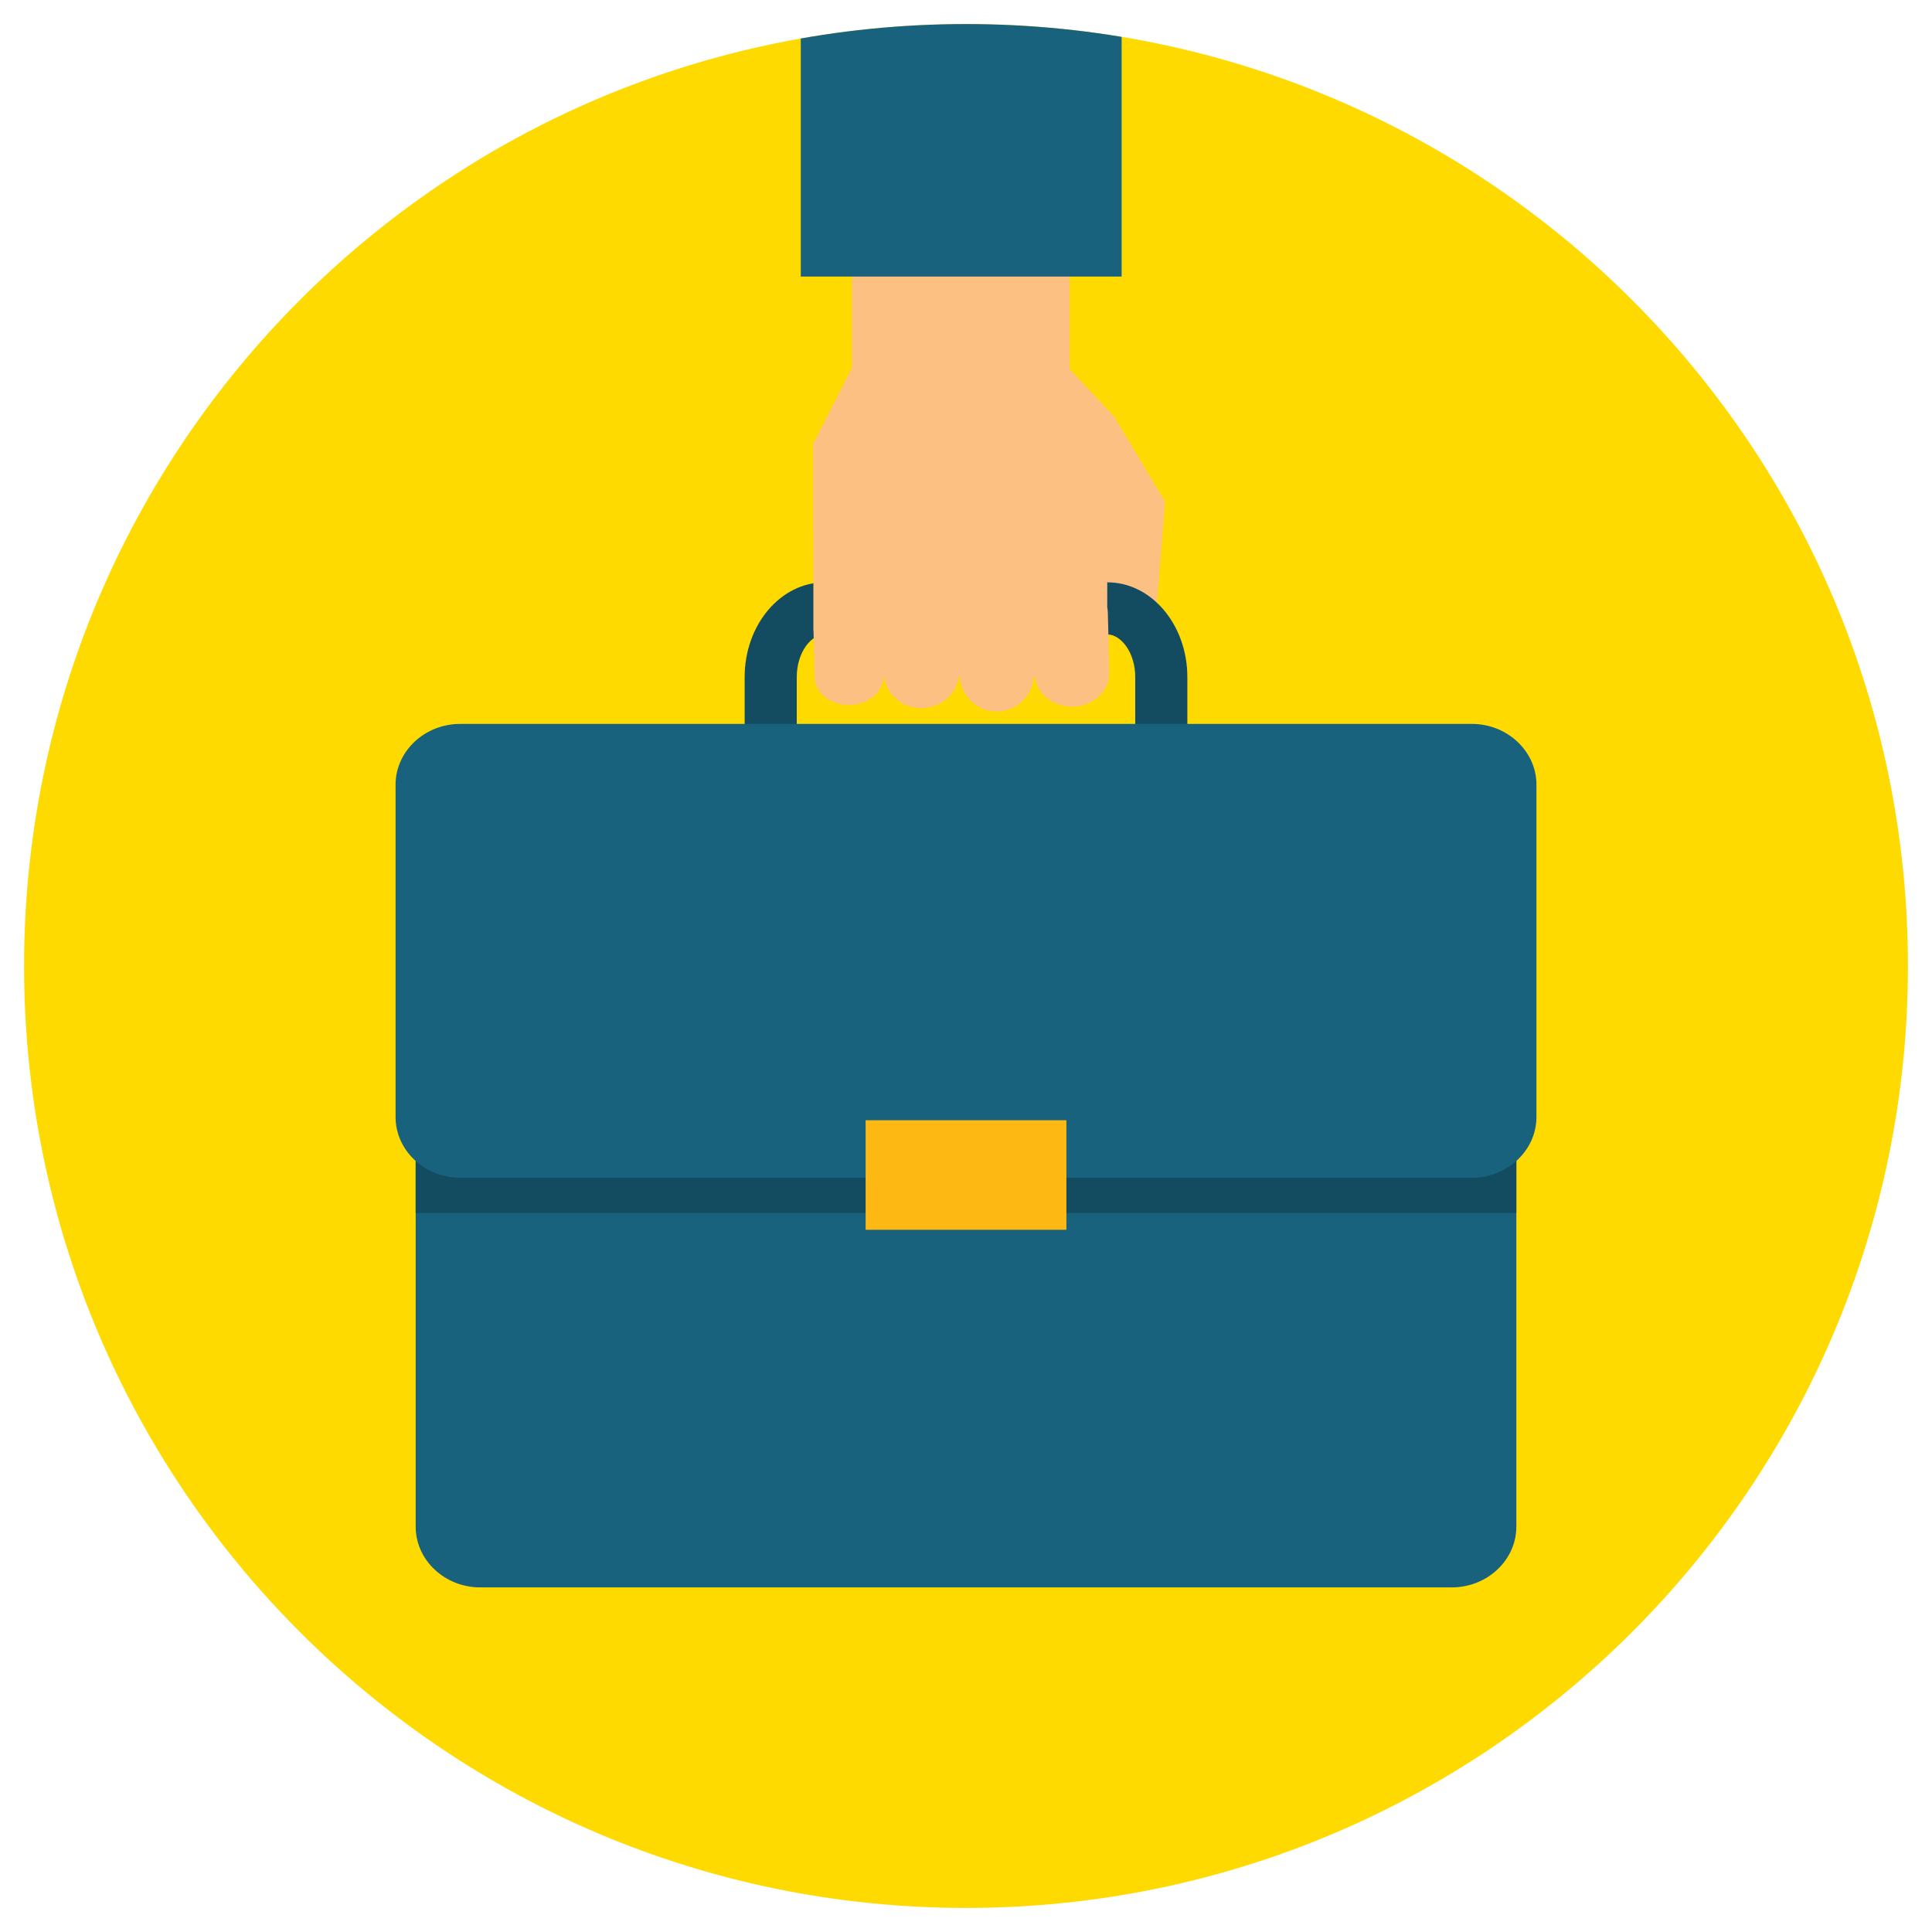 <?xml version="1.0" encoding="utf-8"?>
<!-- Generator: Adobe Illustrator 16.0.0, SVG Export Plug-In . SVG Version: 6.00 Build 0)  -->
<!DOCTYPE svg PUBLIC "-//W3C//DTD SVG 1.1//EN" "http://www.w3.org/Graphics/SVG/1.1/DTD/svg11.dtd">
<svg version="1.1" id="Layer_1" xmlns="http://www.w3.org/2000/svg" xmlns:xlink="http://www.w3.org/1999/xlink" x="0px" y="0px"
	 width="200px" height="200px" viewBox="0 0 200 200" enable-background="new 0 0 200 200" xml:space="preserve">
<g>
	<g>
		<path fill="#FFDA00" d="M197.508,100c0-53.85-43.653-97.509-97.509-97.509C46.149,2.491,2.492,46.15,2.492,100
			c0,53.855,43.657,97.509,97.507,97.509C153.854,197.509,197.508,153.855,197.508,100z"/>
	</g>
	<g>
		<defs>
			<path id="SVGID_1_" d="M197.508,100c0-53.85-43.653-97.509-97.509-97.509C46.149,2.491,2.492,46.15,2.492,100
				c0,53.855,43.657,97.509,97.507,97.509C153.854,197.509,197.508,153.855,197.508,100z"/>
		</defs>
		<clipPath id="SVGID_2_">
			<use xlink:href="#SVGID_1_"  overflow="visible"/>
		</clipPath>
		<g clip-path="url(#SVGID_2_)">
			<g>
				<path fill="#FCC083" d="M120.609,51.933l-1.053,13.111c0,0,0.101,2.054-1.299,1.877c-0.818-0.103-4.55-1.638-4.24-6.396
					c0.089-1.419-0.059-5.986-0.059-5.986s-6.415-4.113-8.521-7.911c0,0-3.28-5.788-0.183-7.422
					c3.967-2.093,4.365-2.173,4.365-2.173l5.713,6.093L120.609,51.933z"/>
				<g>
					<path fill="#134C61" d="M114.64,89.598H85.363c-4.563,0-8.277-4.399-8.277-9.808v-9.699c0-5.406,3.714-9.808,8.277-9.808
						h29.276c4.563,0,8.275,4.401,8.275,9.808v9.699C122.915,85.198,119.203,89.598,114.64,89.598z M85.363,65.679
						c-1.364,0-2.882,1.812-2.882,4.412v9.699c0,2.599,1.518,4.412,2.882,4.412h29.276c1.362,0,2.88-1.813,2.88-4.412v-9.699
						c0-2.601-1.518-4.412-2.88-4.412H85.363z"/>
					<path fill="#18627D" d="M156.972,158.038c0,3.459-3.009,6.289-6.687,6.289H49.714c-3.676,0-6.684-2.83-6.684-6.289V87.106
						c0-3.46,3.008-6.29,6.684-6.29h100.571c3.678,0,6.687,2.83,6.687,6.29V158.038z"/>
					<path fill="#134C61" d="M156.972,125.566v-38.46c0-3.46-3.009-6.29-6.687-6.29H49.714c-3.676,0-6.684,2.83-6.684,6.29v38.46
						H156.972z"/>
					<path fill="#18627D" d="M159.052,115.631c0,3.46-3.01,6.29-6.684,6.29H47.634c-3.678,0-6.685-2.83-6.685-6.29V81.229
						c0-3.458,3.007-6.289,6.685-6.289h104.734c3.674,0,6.684,2.831,6.684,6.289V115.631z"/>
					<rect x="89.608" y="115.97" fill="#FDB813" width="20.786" height="11.335"/>
				</g>
				<path fill="#FCC083" d="M114.682,63.39c-0.006-0.183-0.027-0.363-0.062-0.538V47.469l-3.643,1.86l-0.259-9.52l0.029-23.23
					H88.192l0.007,21.485l-4.025,7.891l0.027,13.363l0,0v5.976h0.013l0.117,4.817c0.041,1.632,1.672,2.919,3.645,2.872
					c1.917-0.051,3.452-1.347,3.493-2.923h0.08c0.179,1.858,1.883,3.292,3.929,3.242c1.972-0.047,3.563-1.466,3.748-3.242h0.111
					c0.177,2.059,1.891,3.649,3.936,3.597c1.982-0.048,3.576-1.622,3.742-3.597h0.13c0.194,1.776,1.893,3.141,3.922,3.09
					c2.13-0.05,3.817-1.635,3.767-3.541L114.682,63.39z"/>
			</g>
			<rect x="82.896" y="-3.931" fill="#18627D" width="33.215" height="32.559"/>
		</g>
	</g>
</g>
</svg>
